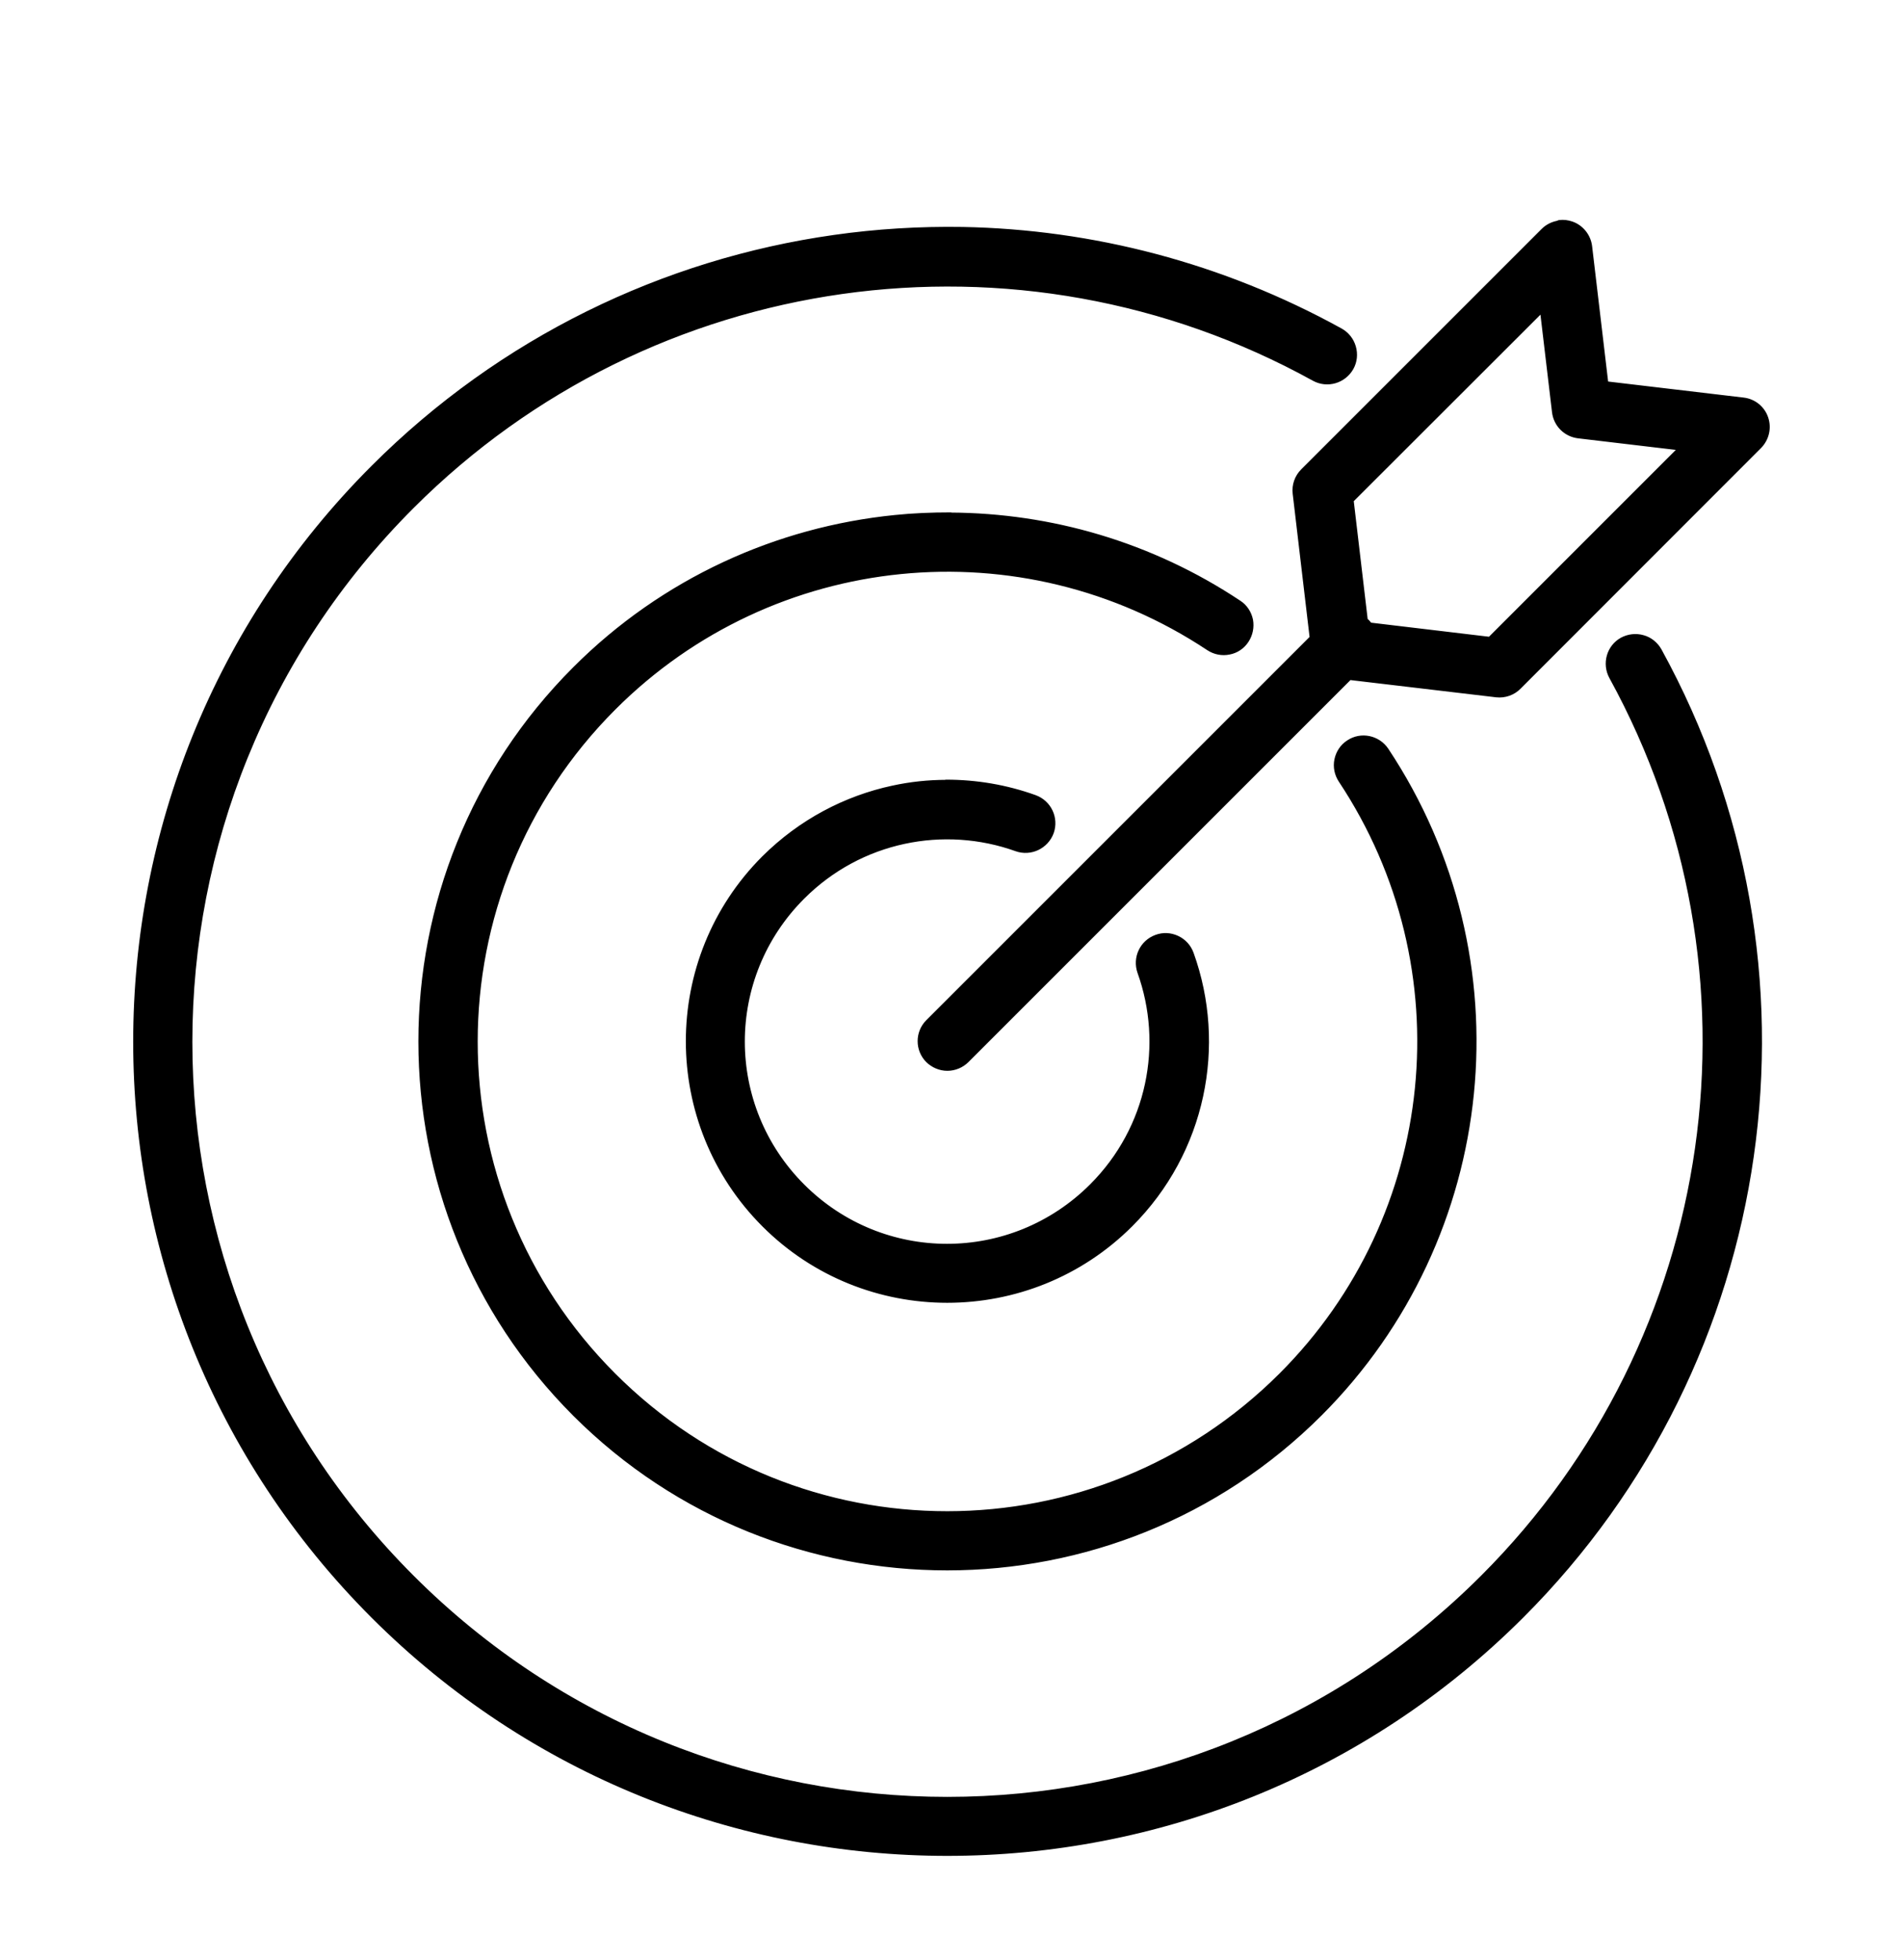 <svg viewBox="0 0 110 113.28" xmlns="http://www.w3.org/2000/svg" id="Ebene_1"><defs><style>.cls-1{stroke:#000;stroke-linecap:round;stroke-linejoin:round;stroke-width:.5px;}</style></defs><path d="M90.17,12.99c-.33.04-.64.18-.88.42l-13.9,13.9c-.32.32-.47.76-.42,1.2l.99,8.4-22.24,22.24h0c-.57.57-.57,1.5,0,2.07.28.27.65.43,1.04.43s.77-.16,1.04-.43l22.17-22.17,8.54,1.01h0c.45.05.9-.11,1.21-.43l13.89-13.9c.4-.4.54-.99.36-1.52-.18-.54-.66-.92-1.22-.98l-8.02-.95-.95-8.03h0c-.07-.55-.45-1.03-.98-1.21-.21-.07-.43-.1-.65-.07h0ZM55.65,13.37c-2.48-.04-4.97.11-7.42.46-9.82,1.39-19.19,5.89-26.57,13.27-18.28,18.28-18.28,47.95-.01,66.23,18.27,18.27,47.95,18.27,66.23-.01,14.72-14.72,17.96-37.42,7.94-55.66h0c-.19-.34-.51-.6-.88-.7-.38-.11-.78-.06-1.12.12-.71.39-.96,1.29-.57,2,9.39,17.11,6.36,38.36-7.45,52.17-17.16,17.16-44.93,17.16-62.07.01-17.15-17.15-17.15-44.93.01-62.08,13.84-13.84,35.15-16.85,52.27-7.39h0c.71.39,1.6.13,2-.58.19-.34.23-.74.12-1.12-.11-.38-.36-.69-.7-.88-6.85-3.78-14.33-5.7-21.78-5.84h0ZM89.23,17.64l.73,6.16h0c.08.68.61,1.21,1.29,1.29l6.16.73-11.25,11.25-7.04-.84h0c-.05-.07-.11-.14-.17-.21-.04-.04-.09-.07-.13-.1l-.83-7.04,11.25-11.24ZM54.94,29.87c-1.07,0-2.13.04-3.19.15h0c-6.78.68-13.34,3.62-18.44,8.73-11.84,11.84-11.83,31.07,0,42.91,11.83,11.83,31.06,11.82,42.9-.01,10.21-10.21,11.81-26.21,3.83-38.23h0c-.45-.67-1.36-.86-2.03-.41-.33.21-.55.55-.63.93s0,.78.22,1.11c7.21,10.87,5.77,25.29-3.46,34.52-10.72,10.71-28.05,10.72-38.75.01-10.71-10.71-10.7-28.04.01-38.75,9.23-9.23,23.66-10.67,34.53-3.45h0c.32.21.72.29,1.1.21.38-.07.72-.3.93-.63.21-.32.29-.72.22-1.1-.08-.38-.3-.72-.63-.93-5.07-3.37-10.85-5.02-16.6-5.05h0ZM54.71,45.33c-1.04,0-2.07.11-3.08.33-2.71.58-5.29,1.93-7.39,4.02-5.8,5.8-5.79,15.23,0,21.03s15.23,5.8,21.03,0c4.2-4.2,5.38-10.29,3.49-15.54h0c-.13-.37-.4-.67-.76-.84s-.76-.19-1.13-.05c-.76.28-1.15,1.11-.88,1.88,1.51,4.21.59,9.09-2.8,12.48-4.68,4.68-12.21,4.68-16.88.01-4.67-4.67-4.68-12.2,0-16.88,3.38-3.38,8.27-4.31,12.48-2.8h0c.76.27,1.6-.13,1.88-.89.27-.76-.12-1.6-.89-1.88-1.64-.59-3.36-.88-5.09-.88h0Z" class="cls-1"></path></svg>